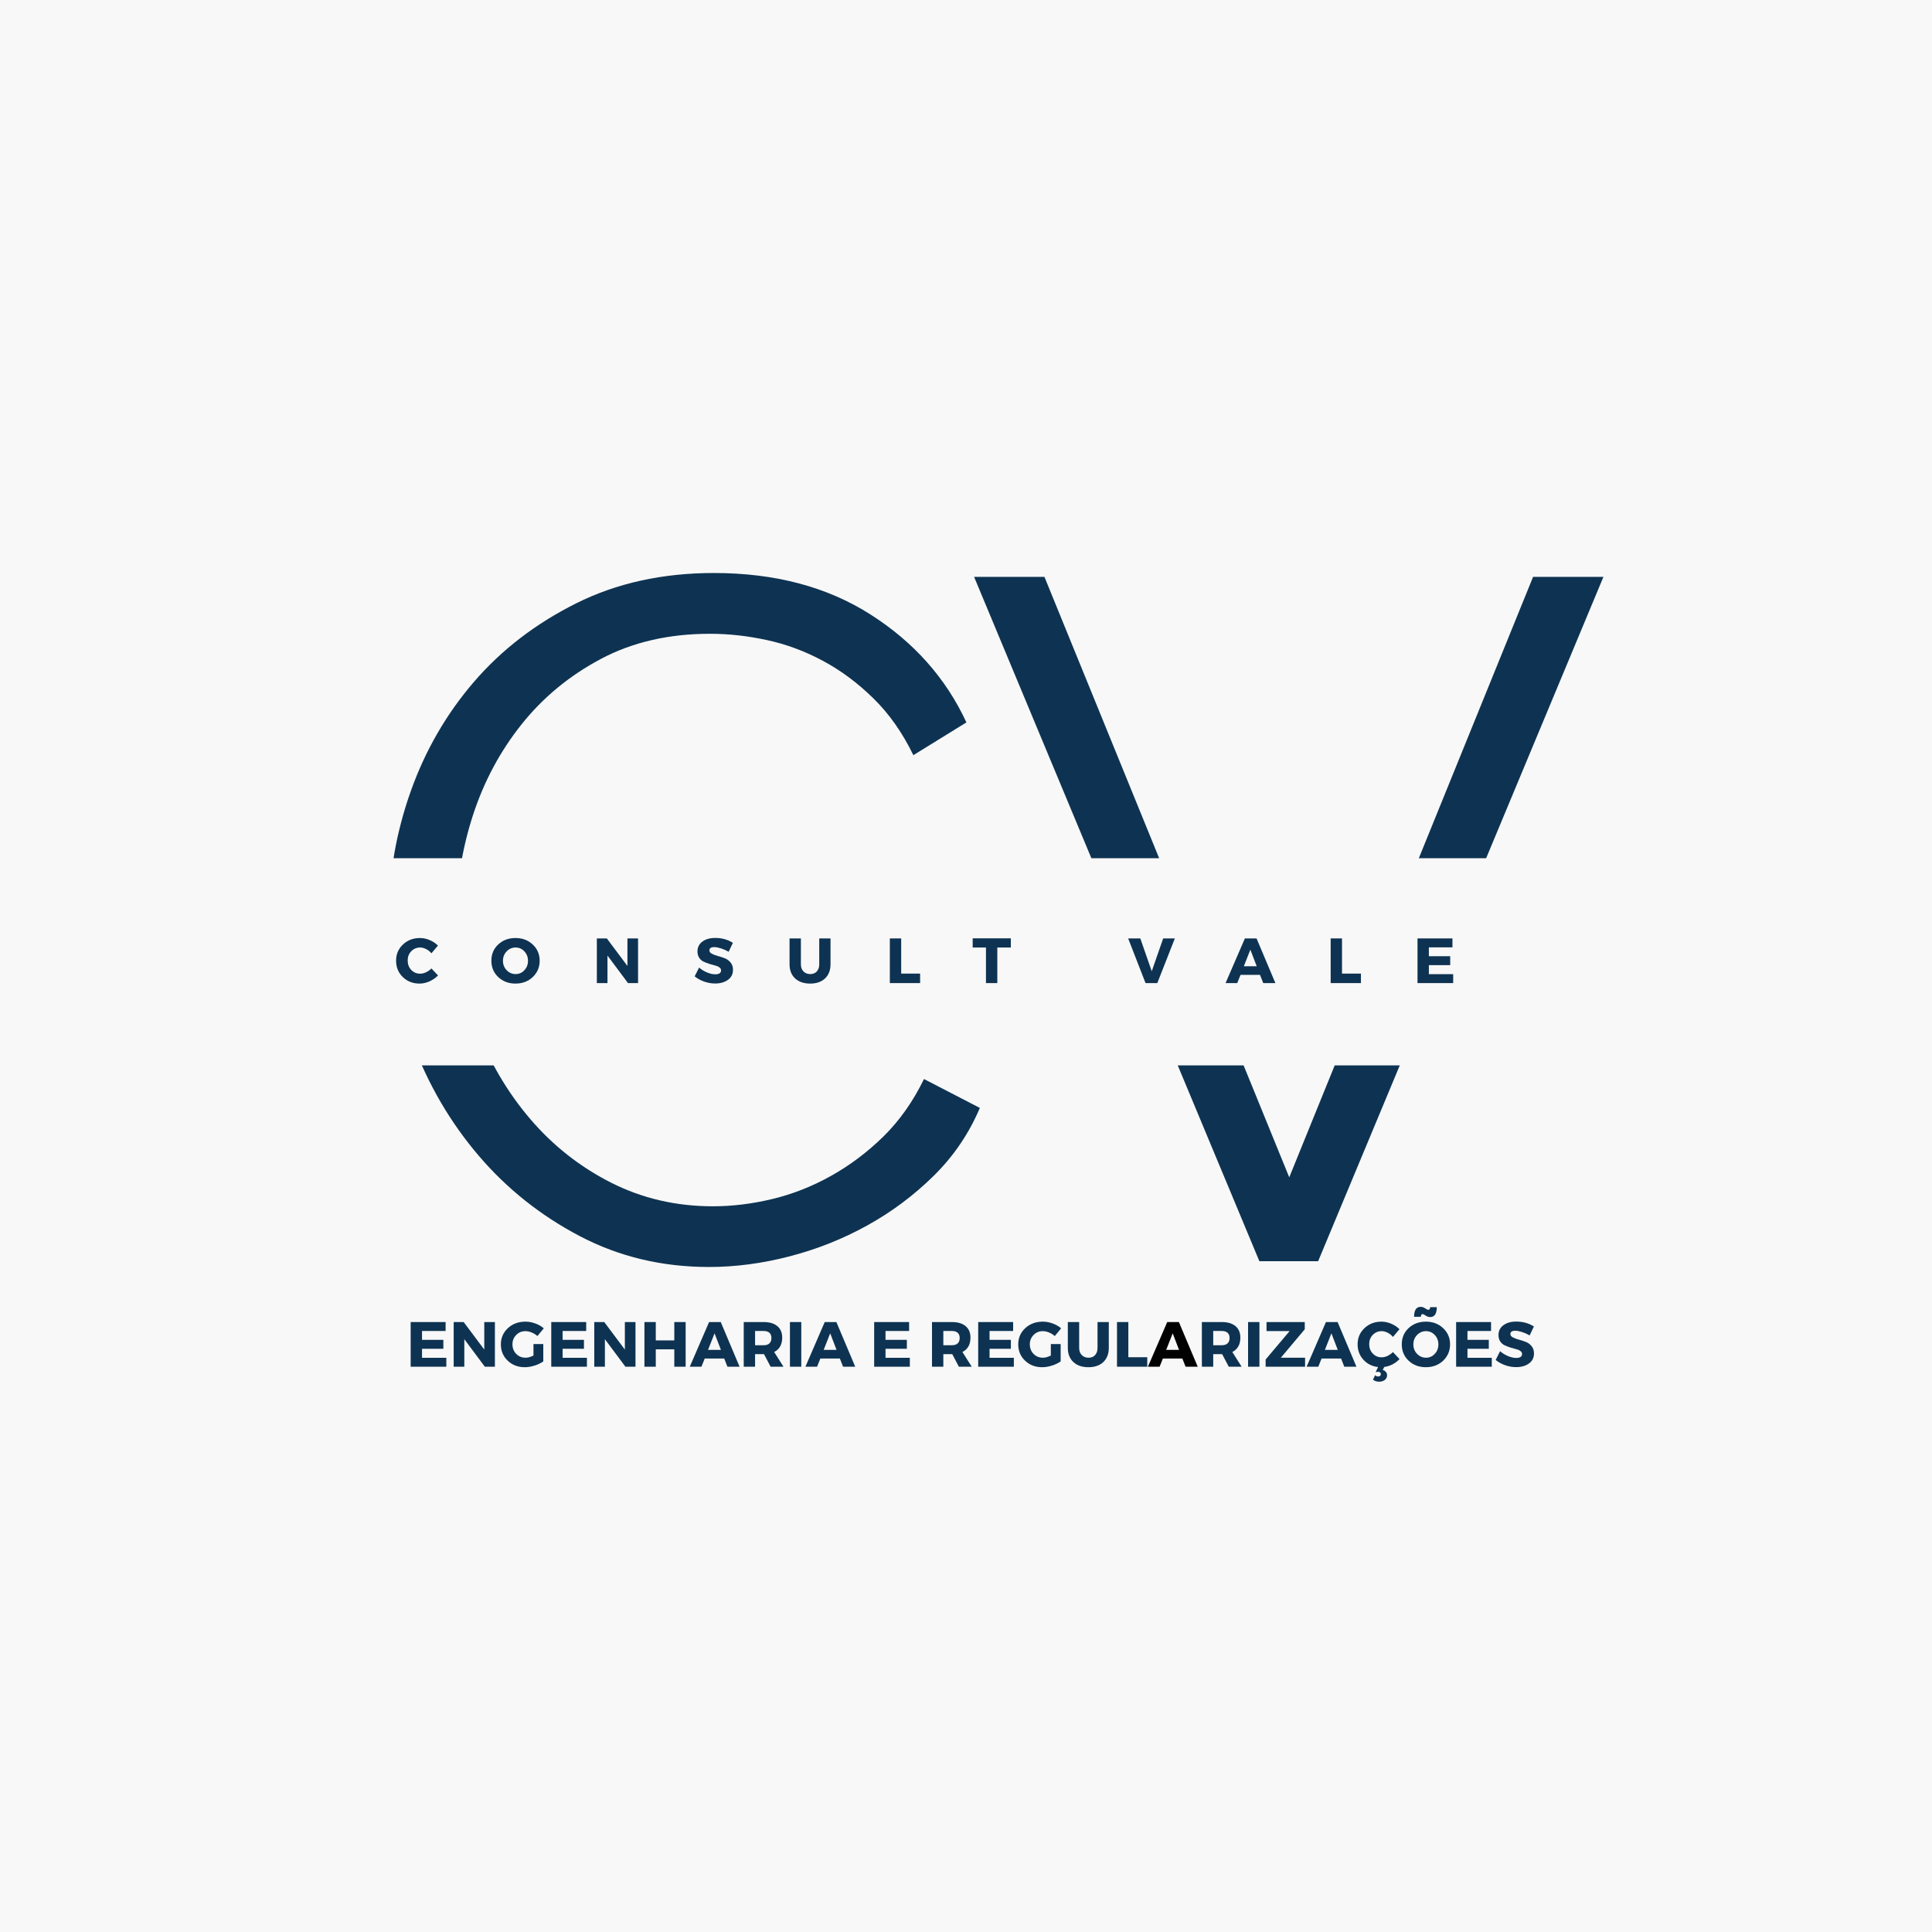 <svg xmlns="http://www.w3.org/2000/svg" xmlns:xlink="http://www.w3.org/1999/xlink" width="500" zoomAndPan="magnify" viewBox="0 0 375 375" height="500" preserveAspectRatio="xMidYMid meet" version="1.0"><defs><g/><clipPath id="c5853ed4b5"><path d="M 70.562 166.582 L 292.449 166.582 L 292.449 206.797 L 70.562 206.797 Z M 70.562 166.582 " clip-rule="nonzero"/></clipPath></defs><rect x="-37.5" width="450" fill="#f8f8f8" y="-37.5" height="450" fill-opacity="1"/><rect x="-37.5" width="450" fill="#f8f8f8" y="-37.5" height="450" fill-opacity="1"/><rect x="-37.5" width="450" fill="#f8f8f8" y="-37.5" height="450" fill-opacity="1"/><g fill="#0e3352" fill-opacity="1"><g transform="translate(67.658, 244.797)"><g><path d="M 7.859 -67.344 C 7.859 -75.332 9.258 -83.285 12.062 -91.203 C 14.875 -99.117 18.957 -106.191 24.312 -112.422 C 29.676 -118.66 36.285 -123.742 44.141 -127.672 C 52.004 -131.609 60.926 -133.578 70.906 -133.578 C 82.75 -133.578 92.879 -130.895 101.297 -125.531 C 109.723 -120.164 115.93 -113.18 119.922 -104.578 L 109.625 -98.219 C 107.508 -102.582 104.922 -106.258 101.859 -109.25 C 98.805 -112.25 95.531 -114.68 92.031 -116.547 C 88.539 -118.422 84.926 -119.758 81.188 -120.562 C 77.445 -121.375 73.77 -121.781 70.156 -121.781 C 62.176 -121.781 55.129 -120.16 49.016 -116.922 C 42.898 -113.68 37.754 -109.441 33.578 -104.203 C 29.398 -98.961 26.25 -93.066 24.125 -86.516 C 22.008 -79.973 20.953 -73.332 20.953 -66.594 C 20.953 -59.238 22.227 -52.191 24.781 -45.453 C 27.344 -38.723 30.836 -32.77 35.266 -27.594 C 39.691 -22.414 44.926 -18.297 50.969 -15.234 C 57.02 -12.18 63.602 -10.656 70.719 -10.656 C 74.457 -10.656 78.289 -11.125 82.219 -12.062 C 86.145 -13 89.945 -14.492 93.625 -16.547 C 97.312 -18.609 100.711 -21.164 103.828 -24.219 C 106.941 -27.281 109.562 -30.992 111.688 -35.359 L 122.531 -29.75 C 120.414 -24.758 117.422 -20.359 113.547 -16.547 C 109.68 -12.742 105.379 -9.535 100.641 -6.922 C 95.91 -4.305 90.895 -2.312 85.594 -0.938 C 80.289 0.438 75.082 1.125 69.969 1.125 C 60.863 1.125 52.504 -0.867 44.891 -4.859 C 37.285 -8.848 30.738 -14.055 25.25 -20.484 C 19.77 -26.91 15.5 -34.207 12.438 -42.375 C 9.383 -50.539 7.859 -58.863 7.859 -67.344 Z M 7.859 -67.344 "/></g></g></g><g fill="#0e3352" fill-opacity="1"><g transform="translate(186.632, 244.797)"><g><path d="M 16.094 -132.828 L 63.609 -16.281 L 110.938 -132.828 L 124.594 -132.828 L 69.219 0 L 57.812 0 L 2.438 -132.828 Z M 16.094 -132.828 "/></g></g></g><g clip-path="url(#c5853ed4b5)"><path fill="#f8f8f8" d="M 70.562 166.582 L 292.344 166.582 L 292.344 206.789 L 70.562 206.789 Z M 70.562 166.582 " fill-opacity="1" fill-rule="nonzero"/></g><g fill="#0e3352" fill-opacity="1"><g transform="translate(76.583, 190.818)"><g><path d="M 4.938 -8.75 C 5.57 -8.75 6.203 -8.613 6.828 -8.344 C 7.453 -8.082 7.984 -7.727 8.422 -7.281 L 7.156 -5.781 C 6.875 -6.125 6.535 -6.395 6.141 -6.594 C 5.742 -6.801 5.352 -6.906 4.969 -6.906 C 4.281 -6.906 3.703 -6.66 3.234 -6.172 C 2.773 -5.691 2.547 -5.098 2.547 -4.391 C 2.547 -3.66 2.773 -3.051 3.234 -2.562 C 3.703 -2.07 4.281 -1.828 4.969 -1.828 C 5.332 -1.828 5.707 -1.914 6.094 -2.094 C 6.488 -2.281 6.844 -2.531 7.156 -2.844 L 8.438 -1.484 C 7.969 -1.004 7.41 -0.617 6.766 -0.328 C 6.129 -0.047 5.492 0.094 4.859 0.094 C 3.555 0.094 2.469 -0.328 1.594 -1.172 C 0.727 -2.023 0.297 -3.086 0.297 -4.359 C 0.297 -5.609 0.738 -6.648 1.625 -7.484 C 2.508 -8.328 3.613 -8.75 4.938 -8.75 Z M 4.938 -8.75 "/></g></g></g><g fill="#0e3352" fill-opacity="1"><g transform="translate(95.078, 190.818)"><g><path d="M 4.984 -8.75 C 6.328 -8.75 7.441 -8.328 8.328 -7.484 C 9.223 -6.648 9.672 -5.602 9.672 -4.344 C 9.672 -3.082 9.223 -2.023 8.328 -1.172 C 7.43 -0.328 6.312 0.094 4.969 0.094 C 3.633 0.094 2.52 -0.328 1.625 -1.172 C 0.738 -2.016 0.297 -3.07 0.297 -4.344 C 0.297 -5.613 0.738 -6.664 1.625 -7.5 C 2.52 -8.332 3.641 -8.75 4.984 -8.75 Z M 5 -6.906 C 4.32 -6.906 3.742 -6.656 3.266 -6.156 C 2.785 -5.664 2.547 -5.055 2.547 -4.328 C 2.547 -3.609 2.785 -3 3.266 -2.5 C 3.754 -2 4.332 -1.75 5 -1.75 C 5.676 -1.75 6.242 -2 6.703 -2.5 C 7.172 -3 7.406 -3.609 7.406 -4.328 C 7.406 -5.055 7.172 -5.664 6.703 -6.156 C 6.242 -6.656 5.676 -6.906 5 -6.906 Z M 5 -6.906 "/></g></g></g><g fill="#0e3352" fill-opacity="1"><g transform="translate(114.972, 190.818)"><g><path d="M 8.875 0 L 6.922 0 L 2.938 -5.344 L 2.938 0 L 0.875 0 L 0.875 -8.672 L 2.812 -8.672 L 6.812 -3.328 L 6.812 -8.672 L 8.875 -8.672 Z M 8.875 0 "/></g></g></g><g fill="#0e3352" fill-opacity="1"><g transform="translate(134.631, 190.818)"><g><path d="M 4.203 -8.766 C 5.492 -8.766 6.633 -8.445 7.625 -7.812 L 6.797 -6.078 C 6.336 -6.348 5.848 -6.566 5.328 -6.734 C 4.805 -6.898 4.367 -6.984 4.016 -6.984 C 3.379 -6.984 3.062 -6.773 3.062 -6.359 C 3.062 -6.086 3.219 -5.867 3.531 -5.703 C 3.844 -5.535 4.223 -5.391 4.672 -5.266 C 5.129 -5.148 5.582 -5.004 6.031 -4.828 C 6.477 -4.66 6.859 -4.383 7.172 -4 C 7.484 -3.625 7.641 -3.148 7.641 -2.578 C 7.641 -1.742 7.312 -1.094 6.656 -0.625 C 6.008 -0.156 5.18 0.078 4.172 0.078 C 3.453 0.078 2.738 -0.047 2.031 -0.297 C 1.332 -0.547 0.723 -0.883 0.203 -1.312 L 1.062 -3.016 C 1.5 -2.629 2.016 -2.312 2.609 -2.062 C 3.203 -1.82 3.734 -1.703 4.203 -1.703 C 4.555 -1.703 4.832 -1.766 5.031 -1.891 C 5.227 -2.023 5.328 -2.219 5.328 -2.469 C 5.328 -2.707 5.211 -2.906 4.984 -3.062 C 4.754 -3.227 4.469 -3.348 4.125 -3.422 C 3.789 -3.504 3.426 -3.609 3.031 -3.734 C 2.633 -3.867 2.266 -4.016 1.922 -4.172 C 1.586 -4.328 1.305 -4.578 1.078 -4.922 C 0.859 -5.266 0.75 -5.676 0.75 -6.156 C 0.75 -6.945 1.062 -7.578 1.688 -8.047 C 2.32 -8.523 3.16 -8.766 4.203 -8.766 Z M 4.203 -8.766 "/></g></g></g><g fill="#0e3352" fill-opacity="1"><g transform="translate(152.531, 190.818)"><g><path d="M 8.672 -8.672 L 8.672 -3.641 C 8.672 -2.492 8.316 -1.582 7.609 -0.906 C 6.898 -0.238 5.938 0.094 4.719 0.094 C 3.5 0.094 2.523 -0.238 1.797 -0.906 C 1.078 -1.582 0.719 -2.492 0.719 -3.641 L 0.719 -8.672 L 2.922 -8.672 L 2.922 -3.641 C 2.922 -3.066 3.086 -2.609 3.422 -2.266 C 3.754 -1.922 4.191 -1.75 4.734 -1.75 C 5.266 -1.75 5.688 -1.914 6 -2.25 C 6.32 -2.594 6.484 -3.055 6.484 -3.641 L 6.484 -8.672 Z M 8.672 -8.672 "/></g></g></g><g fill="#0e3352" fill-opacity="1"><g transform="translate(171.843, 190.818)"><g><path d="M 3.078 -1.844 L 6.75 -1.844 L 6.75 0 L 0.875 0 L 0.875 -8.672 L 3.078 -8.672 Z M 3.078 -1.844 "/></g></g></g><g fill="#0e3352" fill-opacity="1"><g transform="translate(188.703, 190.818)"><g><path d="M 7.5 -6.906 L 4.875 -6.906 L 4.875 0 L 2.672 0 L 2.672 -6.906 L 0.094 -6.906 L 0.094 -8.688 L 7.5 -8.688 Z M 7.5 -6.906 "/></g></g></g><g fill="#0e3352" fill-opacity="1"><g transform="translate(206.194, 190.818)"><g/></g></g><g fill="#0e3352" fill-opacity="1"><g transform="translate(218.991, 190.818)"><g><path d="M 5.641 0 L 3.359 0 L -0.016 -8.672 L 2.344 -8.672 L 4.562 -2.297 L 6.781 -8.672 L 9.047 -8.672 Z M 5.641 0 "/></g></g></g><g fill="#0e3352" fill-opacity="1"><g transform="translate(237.944, 190.818)"><g><path d="M 6.625 -1.594 L 2.844 -1.594 L 2.203 0 L -0.062 0 L 3.688 -8.672 L 5.953 -8.672 L 9.609 0 L 7.25 0 Z M 5.984 -3.266 L 4.75 -6.484 L 3.484 -3.266 Z M 5.984 -3.266 "/></g></g></g><g fill="#0e3352" fill-opacity="1"><g transform="translate(257.405, 190.818)"><g><path d="M 3.078 -1.844 L 6.75 -1.844 L 6.75 0 L 0.875 0 L 0.875 -8.672 L 3.078 -8.672 Z M 3.078 -1.844 "/></g></g></g><g fill="#0e3352" fill-opacity="1"><g transform="translate(274.264, 190.818)"><g><path d="M 7.656 -6.938 L 3.078 -6.938 L 3.078 -5.219 L 7.219 -5.219 L 7.219 -3.484 L 3.078 -3.484 L 3.078 -1.734 L 7.797 -1.734 L 7.797 0 L 0.875 0 L 0.875 -8.672 L 7.656 -8.672 Z M 7.656 -6.938 "/></g></g></g><g fill="#0e3352" fill-opacity="1"><g transform="translate(78.836, 265.281)"><g><path d="M 7.656 -6.938 L 3.078 -6.938 L 3.078 -5.219 L 7.219 -5.219 L 7.219 -3.484 L 3.078 -3.484 L 3.078 -1.734 L 7.797 -1.734 L 7.797 0 L 0.875 0 L 0.875 -8.672 L 7.656 -8.672 Z M 7.656 -6.938 "/></g></g></g><g fill="#0e3352" fill-opacity="1"><g transform="translate(87.185, 265.281)"><g><path d="M 8.875 0 L 6.922 0 L 2.938 -5.344 L 2.938 0 L 0.875 0 L 0.875 -8.672 L 2.812 -8.672 L 6.812 -3.328 L 6.812 -8.672 L 8.875 -8.672 Z M 8.875 0 "/></g></g></g><g fill="#0e3352" fill-opacity="1"><g transform="translate(96.921, 265.281)"><g><path d="M 6.625 -4.406 L 8.531 -4.406 L 8.531 -1.031 C 8.062 -0.695 7.492 -0.426 6.828 -0.219 C 6.172 -0.008 5.539 0.094 4.938 0.094 C 3.613 0.094 2.508 -0.328 1.625 -1.172 C 0.738 -2.016 0.297 -3.07 0.297 -4.344 C 0.297 -5.594 0.75 -6.641 1.656 -7.484 C 2.562 -8.328 3.703 -8.75 5.078 -8.75 C 5.723 -8.75 6.363 -8.629 7 -8.391 C 7.633 -8.16 8.176 -7.848 8.625 -7.453 L 7.391 -5.953 C 7.066 -6.242 6.695 -6.473 6.281 -6.641 C 5.875 -6.816 5.469 -6.906 5.062 -6.906 C 4.352 -6.906 3.754 -6.656 3.266 -6.156 C 2.785 -5.664 2.547 -5.062 2.547 -4.344 C 2.547 -3.602 2.789 -2.984 3.281 -2.484 C 3.77 -1.992 4.375 -1.75 5.094 -1.75 C 5.551 -1.75 6.062 -1.891 6.625 -2.172 Z M 6.625 -4.406 "/></g></g></g><g fill="#0e3352" fill-opacity="1"><g transform="translate(106.124, 265.281)"><g><path d="M 7.656 -6.938 L 3.078 -6.938 L 3.078 -5.219 L 7.219 -5.219 L 7.219 -3.484 L 3.078 -3.484 L 3.078 -1.734 L 7.797 -1.734 L 7.797 0 L 0.875 0 L 0.875 -8.672 L 7.656 -8.672 Z M 7.656 -6.938 "/></g></g></g><g fill="#0e3352" fill-opacity="1"><g transform="translate(114.473, 265.281)"><g><path d="M 8.875 0 L 6.922 0 L 2.938 -5.344 L 2.938 0 L 0.875 0 L 0.875 -8.672 L 2.812 -8.672 L 6.812 -3.328 L 6.812 -8.672 L 8.875 -8.672 Z M 8.875 0 "/></g></g></g><g fill="#0e3352" fill-opacity="1"><g transform="translate(124.209, 265.281)"><g><path d="M 8.875 0 L 6.672 0 L 6.672 -3.375 L 3.078 -3.375 L 3.078 0 L 0.875 0 L 0.875 -8.672 L 3.078 -8.672 L 3.078 -5.109 L 6.672 -5.109 L 6.672 -8.672 L 8.875 -8.672 Z M 8.875 0 "/></g></g></g><g fill="#0e3352" fill-opacity="1"><g transform="translate(133.945, 265.281)"><g><path d="M 6.625 -1.594 L 2.844 -1.594 L 2.203 0 L -0.062 0 L 3.688 -8.672 L 5.953 -8.672 L 9.609 0 L 7.25 0 Z M 5.984 -3.266 L 4.75 -6.484 L 3.484 -3.266 Z M 5.984 -3.266 "/></g></g></g><g fill="#0e3352" fill-opacity="1"><g transform="translate(143.483, 265.281)"><g><path d="M 6.094 0 L 4.812 -2.438 L 3.078 -2.438 L 3.078 0 L 0.875 0 L 0.875 -8.672 L 4.75 -8.672 C 5.895 -8.672 6.781 -8.406 7.406 -7.875 C 8.031 -7.352 8.344 -6.613 8.344 -5.656 C 8.344 -4.312 7.82 -3.379 6.781 -2.859 L 8.594 0 Z M 3.078 -4.172 L 4.75 -4.172 C 5.227 -4.172 5.598 -4.289 5.859 -4.531 C 6.117 -4.77 6.25 -5.117 6.25 -5.578 C 6.25 -6.023 6.117 -6.363 5.859 -6.594 C 5.598 -6.82 5.227 -6.938 4.75 -6.938 L 3.078 -6.938 Z M 3.078 -4.172 "/></g></g></g><g fill="#0e3352" fill-opacity="1"><g transform="translate(152.451, 265.281)"><g><path d="M 3.078 0 L 0.875 0 L 0.875 -8.672 L 3.078 -8.672 Z M 3.078 0 "/></g></g></g><g fill="#0e3352" fill-opacity="1"><g transform="translate(156.39, 265.281)"><g><path d="M 6.625 -1.594 L 2.844 -1.594 L 2.203 0 L -0.062 0 L 3.688 -8.672 L 5.953 -8.672 L 9.609 0 L 7.25 0 Z M 5.984 -3.266 L 4.75 -6.484 L 3.484 -3.266 Z M 5.984 -3.266 "/></g></g></g><g fill="#0e3352" fill-opacity="1"><g transform="translate(165.928, 265.281)"><g/></g></g><g fill="#0e3352" fill-opacity="1"><g transform="translate(168.801, 265.281)"><g><path d="M 7.656 -6.938 L 3.078 -6.938 L 3.078 -5.219 L 7.219 -5.219 L 7.219 -3.484 L 3.078 -3.484 L 3.078 -1.734 L 7.797 -1.734 L 7.797 0 L 0.875 0 L 0.875 -8.672 L 7.656 -8.672 Z M 7.656 -6.938 "/></g></g></g><g fill="#0e3352" fill-opacity="1"><g transform="translate(177.15, 265.281)"><g/></g></g><g fill="#0e3352" fill-opacity="1"><g transform="translate(180.024, 265.281)"><g><path d="M 6.094 0 L 4.812 -2.438 L 3.078 -2.438 L 3.078 0 L 0.875 0 L 0.875 -8.672 L 4.75 -8.672 C 5.895 -8.672 6.781 -8.406 7.406 -7.875 C 8.031 -7.352 8.344 -6.613 8.344 -5.656 C 8.344 -4.312 7.82 -3.379 6.781 -2.859 L 8.594 0 Z M 3.078 -4.172 L 4.75 -4.172 C 5.227 -4.172 5.598 -4.289 5.859 -4.531 C 6.117 -4.77 6.25 -5.117 6.25 -5.578 C 6.25 -6.023 6.117 -6.363 5.859 -6.594 C 5.598 -6.82 5.227 -6.938 4.75 -6.938 L 3.078 -6.938 Z M 3.078 -4.172 "/></g></g></g><g fill="#0e3352" fill-opacity="1"><g transform="translate(188.992, 265.281)"><g><path d="M 7.656 -6.938 L 3.078 -6.938 L 3.078 -5.219 L 7.219 -5.219 L 7.219 -3.484 L 3.078 -3.484 L 3.078 -1.734 L 7.797 -1.734 L 7.797 0 L 0.875 0 L 0.875 -8.672 L 7.656 -8.672 Z M 7.656 -6.938 "/></g></g></g><g fill="#0e3352" fill-opacity="1"><g transform="translate(197.341, 265.281)"><g><path d="M 6.625 -4.406 L 8.531 -4.406 L 8.531 -1.031 C 8.062 -0.695 7.492 -0.426 6.828 -0.219 C 6.172 -0.008 5.539 0.094 4.938 0.094 C 3.613 0.094 2.508 -0.328 1.625 -1.172 C 0.738 -2.016 0.297 -3.07 0.297 -4.344 C 0.297 -5.594 0.75 -6.641 1.656 -7.484 C 2.562 -8.328 3.703 -8.75 5.078 -8.75 C 5.723 -8.75 6.363 -8.629 7 -8.391 C 7.633 -8.16 8.176 -7.848 8.625 -7.453 L 7.391 -5.953 C 7.066 -6.242 6.695 -6.473 6.281 -6.641 C 5.875 -6.816 5.469 -6.906 5.062 -6.906 C 4.352 -6.906 3.754 -6.656 3.266 -6.156 C 2.785 -5.664 2.547 -5.062 2.547 -4.344 C 2.547 -3.602 2.789 -2.984 3.281 -2.484 C 3.77 -1.992 4.375 -1.75 5.094 -1.75 C 5.551 -1.75 6.062 -1.891 6.625 -2.172 Z M 6.625 -4.406 "/></g></g></g><g fill="#0e3352" fill-opacity="1"><g transform="translate(206.544, 265.281)"><g><path d="M 8.672 -8.672 L 8.672 -3.641 C 8.672 -2.492 8.316 -1.582 7.609 -0.906 C 6.898 -0.238 5.938 0.094 4.719 0.094 C 3.5 0.094 2.523 -0.238 1.797 -0.906 C 1.078 -1.582 0.719 -2.492 0.719 -3.641 L 0.719 -8.672 L 2.922 -8.672 L 2.922 -3.641 C 2.922 -3.066 3.086 -2.609 3.422 -2.266 C 3.754 -1.922 4.191 -1.75 4.734 -1.75 C 5.266 -1.75 5.688 -1.914 6 -2.25 C 6.32 -2.594 6.484 -3.055 6.484 -3.641 L 6.484 -8.672 Z M 8.672 -8.672 "/></g></g></g><g fill="#0e3352" fill-opacity="1"><g transform="translate(215.933, 265.281)"><g><path d="M 3.078 -1.844 L 6.75 -1.844 L 6.75 0 L 0.875 0 L 0.875 -8.672 L 3.078 -8.672 Z M 3.078 -1.844 "/></g></g></g><g fill="#" fill-opacity="1"><g transform="translate(222.87, 265.281)"><g><path d="M 6.625 -1.594 L 2.844 -1.594 L 2.203 0 L -0.062 0 L 3.688 -8.672 L 5.953 -8.672 L 9.609 0 L 7.25 0 Z M 5.984 -3.266 L 4.75 -6.484 L 3.484 -3.266 Z M 5.984 -3.266 "/></g></g></g><g fill="#0e3352" fill-opacity="1"><g transform="translate(232.408, 265.281)"><g><path d="M 6.094 0 L 4.812 -2.438 L 3.078 -2.438 L 3.078 0 L 0.875 0 L 0.875 -8.672 L 4.75 -8.672 C 5.895 -8.672 6.781 -8.406 7.406 -7.875 C 8.031 -7.352 8.344 -6.613 8.344 -5.656 C 8.344 -4.312 7.82 -3.379 6.781 -2.859 L 8.594 0 Z M 3.078 -4.172 L 4.75 -4.172 C 5.227 -4.172 5.598 -4.289 5.859 -4.531 C 6.117 -4.77 6.25 -5.117 6.25 -5.578 C 6.25 -6.023 6.117 -6.363 5.859 -6.594 C 5.598 -6.82 5.227 -6.938 4.75 -6.938 L 3.078 -6.938 Z M 3.078 -4.172 "/></g></g></g><g fill="#0e3352" fill-opacity="1"><g transform="translate(241.376, 265.281)"><g><path d="M 3.078 0 L 0.875 0 L 0.875 -8.672 L 3.078 -8.672 Z M 3.078 0 "/></g></g></g><g fill="#0e3352" fill-opacity="1"><g transform="translate(245.315, 265.281)"><g><path d="M 7.938 -7.266 L 3.297 -1.75 L 8 -1.75 L 8 0 L 0.344 0 L 0.344 -1.406 L 5 -6.922 L 0.516 -6.922 L 0.516 -8.672 L 7.938 -8.672 Z M 7.938 -7.266 "/></g></g></g><g fill="#0e3352" fill-opacity="1"><g transform="translate(253.676, 265.281)"><g><path d="M 6.625 -1.594 L 2.844 -1.594 L 2.203 0 L -0.062 0 L 3.688 -8.672 L 5.953 -8.672 L 9.609 0 L 7.25 0 Z M 5.984 -3.266 L 4.75 -6.484 L 3.484 -3.266 Z M 5.984 -3.266 "/></g></g></g><g fill="#0e3352" fill-opacity="1"><g transform="translate(263.214, 265.281)"><g><path d="M 7.156 -2.844 L 8.438 -1.484 C 7.613 -0.629 6.625 -0.117 5.469 0.047 L 5.172 0.625 C 5.422 0.695 5.625 0.82 5.781 1 C 5.938 1.176 6.016 1.391 6.016 1.641 C 6.016 2.023 5.867 2.332 5.578 2.562 C 5.285 2.789 4.91 2.906 4.453 2.906 C 4.055 2.906 3.664 2.781 3.281 2.531 L 3.688 1.641 C 3.863 1.805 4.062 1.891 4.281 1.891 C 4.438 1.891 4.562 1.848 4.656 1.766 C 4.758 1.68 4.812 1.57 4.812 1.438 C 4.812 1.301 4.758 1.191 4.656 1.109 C 4.562 1.023 4.422 0.984 4.234 0.984 C 4.141 0.984 3.992 1.004 3.797 1.047 L 4.266 0.062 C 3.109 -0.07 2.156 -0.551 1.406 -1.375 C 0.664 -2.195 0.297 -3.191 0.297 -4.359 C 0.297 -5.609 0.738 -6.648 1.625 -7.484 C 2.508 -8.328 3.613 -8.75 4.938 -8.75 C 5.57 -8.75 6.203 -8.613 6.828 -8.344 C 7.453 -8.082 7.984 -7.727 8.422 -7.281 L 7.156 -5.781 C 6.875 -6.125 6.535 -6.395 6.141 -6.594 C 5.742 -6.801 5.352 -6.906 4.969 -6.906 C 4.281 -6.906 3.703 -6.66 3.234 -6.172 C 2.773 -5.691 2.547 -5.098 2.547 -4.391 C 2.547 -3.66 2.773 -3.051 3.234 -2.562 C 3.703 -2.07 4.281 -1.828 4.969 -1.828 C 5.332 -1.828 5.707 -1.914 6.094 -2.094 C 6.488 -2.281 6.844 -2.531 7.156 -2.844 Z M 7.156 -2.844 "/></g></g></g><g fill="#0e3352" fill-opacity="1"><g transform="translate(271.785, 265.281)"><g><path d="M 3.984 -11.625 C 4.266 -11.625 4.551 -11.523 4.844 -11.328 C 5.145 -11.141 5.336 -11.047 5.422 -11.047 C 5.672 -11.047 5.797 -11.219 5.797 -11.562 L 7.094 -11.562 C 7.094 -10.281 6.664 -9.641 5.812 -9.641 C 5.52 -9.641 5.227 -9.734 4.938 -9.922 C 4.645 -10.117 4.457 -10.219 4.375 -10.219 C 4.125 -10.219 4 -10.039 4 -9.688 L 2.688 -9.688 C 2.688 -10.977 3.117 -11.625 3.984 -11.625 Z M 4.984 -8.75 C 6.328 -8.75 7.441 -8.328 8.328 -7.484 C 9.223 -6.648 9.672 -5.602 9.672 -4.344 C 9.672 -3.082 9.223 -2.023 8.328 -1.172 C 7.43 -0.328 6.312 0.094 4.969 0.094 C 3.633 0.094 2.52 -0.328 1.625 -1.172 C 0.738 -2.016 0.297 -3.07 0.297 -4.344 C 0.297 -5.613 0.738 -6.664 1.625 -7.5 C 2.52 -8.332 3.641 -8.75 4.984 -8.75 Z M 5 -6.906 C 4.32 -6.906 3.742 -6.656 3.266 -6.156 C 2.785 -5.664 2.547 -5.055 2.547 -4.328 C 2.547 -3.609 2.785 -3 3.266 -2.5 C 3.754 -2 4.332 -1.75 5 -1.75 C 5.676 -1.75 6.242 -2 6.703 -2.5 C 7.172 -3 7.406 -3.609 7.406 -4.328 C 7.406 -5.055 7.172 -5.664 6.703 -6.156 C 6.242 -6.656 5.676 -6.906 5 -6.906 Z M 5 -6.906 "/></g></g></g><g fill="#0e3352" fill-opacity="1"><g transform="translate(281.757, 265.281)"><g><path d="M 7.656 -6.938 L 3.078 -6.938 L 3.078 -5.219 L 7.219 -5.219 L 7.219 -3.484 L 3.078 -3.484 L 3.078 -1.734 L 7.797 -1.734 L 7.797 0 L 0.875 0 L 0.875 -8.672 L 7.656 -8.672 Z M 7.656 -6.938 "/></g></g></g><g fill="#0e3352" fill-opacity="1"><g transform="translate(290.105, 265.281)"><g><path d="M 4.203 -8.766 C 5.492 -8.766 6.633 -8.445 7.625 -7.812 L 6.797 -6.078 C 6.336 -6.348 5.848 -6.566 5.328 -6.734 C 4.805 -6.898 4.367 -6.984 4.016 -6.984 C 3.379 -6.984 3.062 -6.773 3.062 -6.359 C 3.062 -6.086 3.219 -5.867 3.531 -5.703 C 3.844 -5.535 4.223 -5.391 4.672 -5.266 C 5.129 -5.148 5.582 -5.004 6.031 -4.828 C 6.477 -4.66 6.859 -4.383 7.172 -4 C 7.484 -3.625 7.641 -3.148 7.641 -2.578 C 7.641 -1.742 7.312 -1.094 6.656 -0.625 C 6.008 -0.156 5.18 0.078 4.172 0.078 C 3.453 0.078 2.738 -0.047 2.031 -0.297 C 1.332 -0.547 0.723 -0.883 0.203 -1.312 L 1.062 -3.016 C 1.5 -2.629 2.016 -2.312 2.609 -2.062 C 3.203 -1.82 3.734 -1.703 4.203 -1.703 C 4.555 -1.703 4.832 -1.766 5.031 -1.891 C 5.227 -2.023 5.328 -2.219 5.328 -2.469 C 5.328 -2.707 5.211 -2.906 4.984 -3.062 C 4.754 -3.227 4.469 -3.348 4.125 -3.422 C 3.789 -3.504 3.426 -3.609 3.031 -3.734 C 2.633 -3.867 2.266 -4.016 1.922 -4.172 C 1.586 -4.328 1.305 -4.578 1.078 -4.922 C 0.859 -5.266 0.75 -5.676 0.75 -6.156 C 0.75 -6.945 1.062 -7.578 1.688 -8.047 C 2.32 -8.523 3.16 -8.766 4.203 -8.766 Z M 4.203 -8.766 "/></g></g></g></svg>